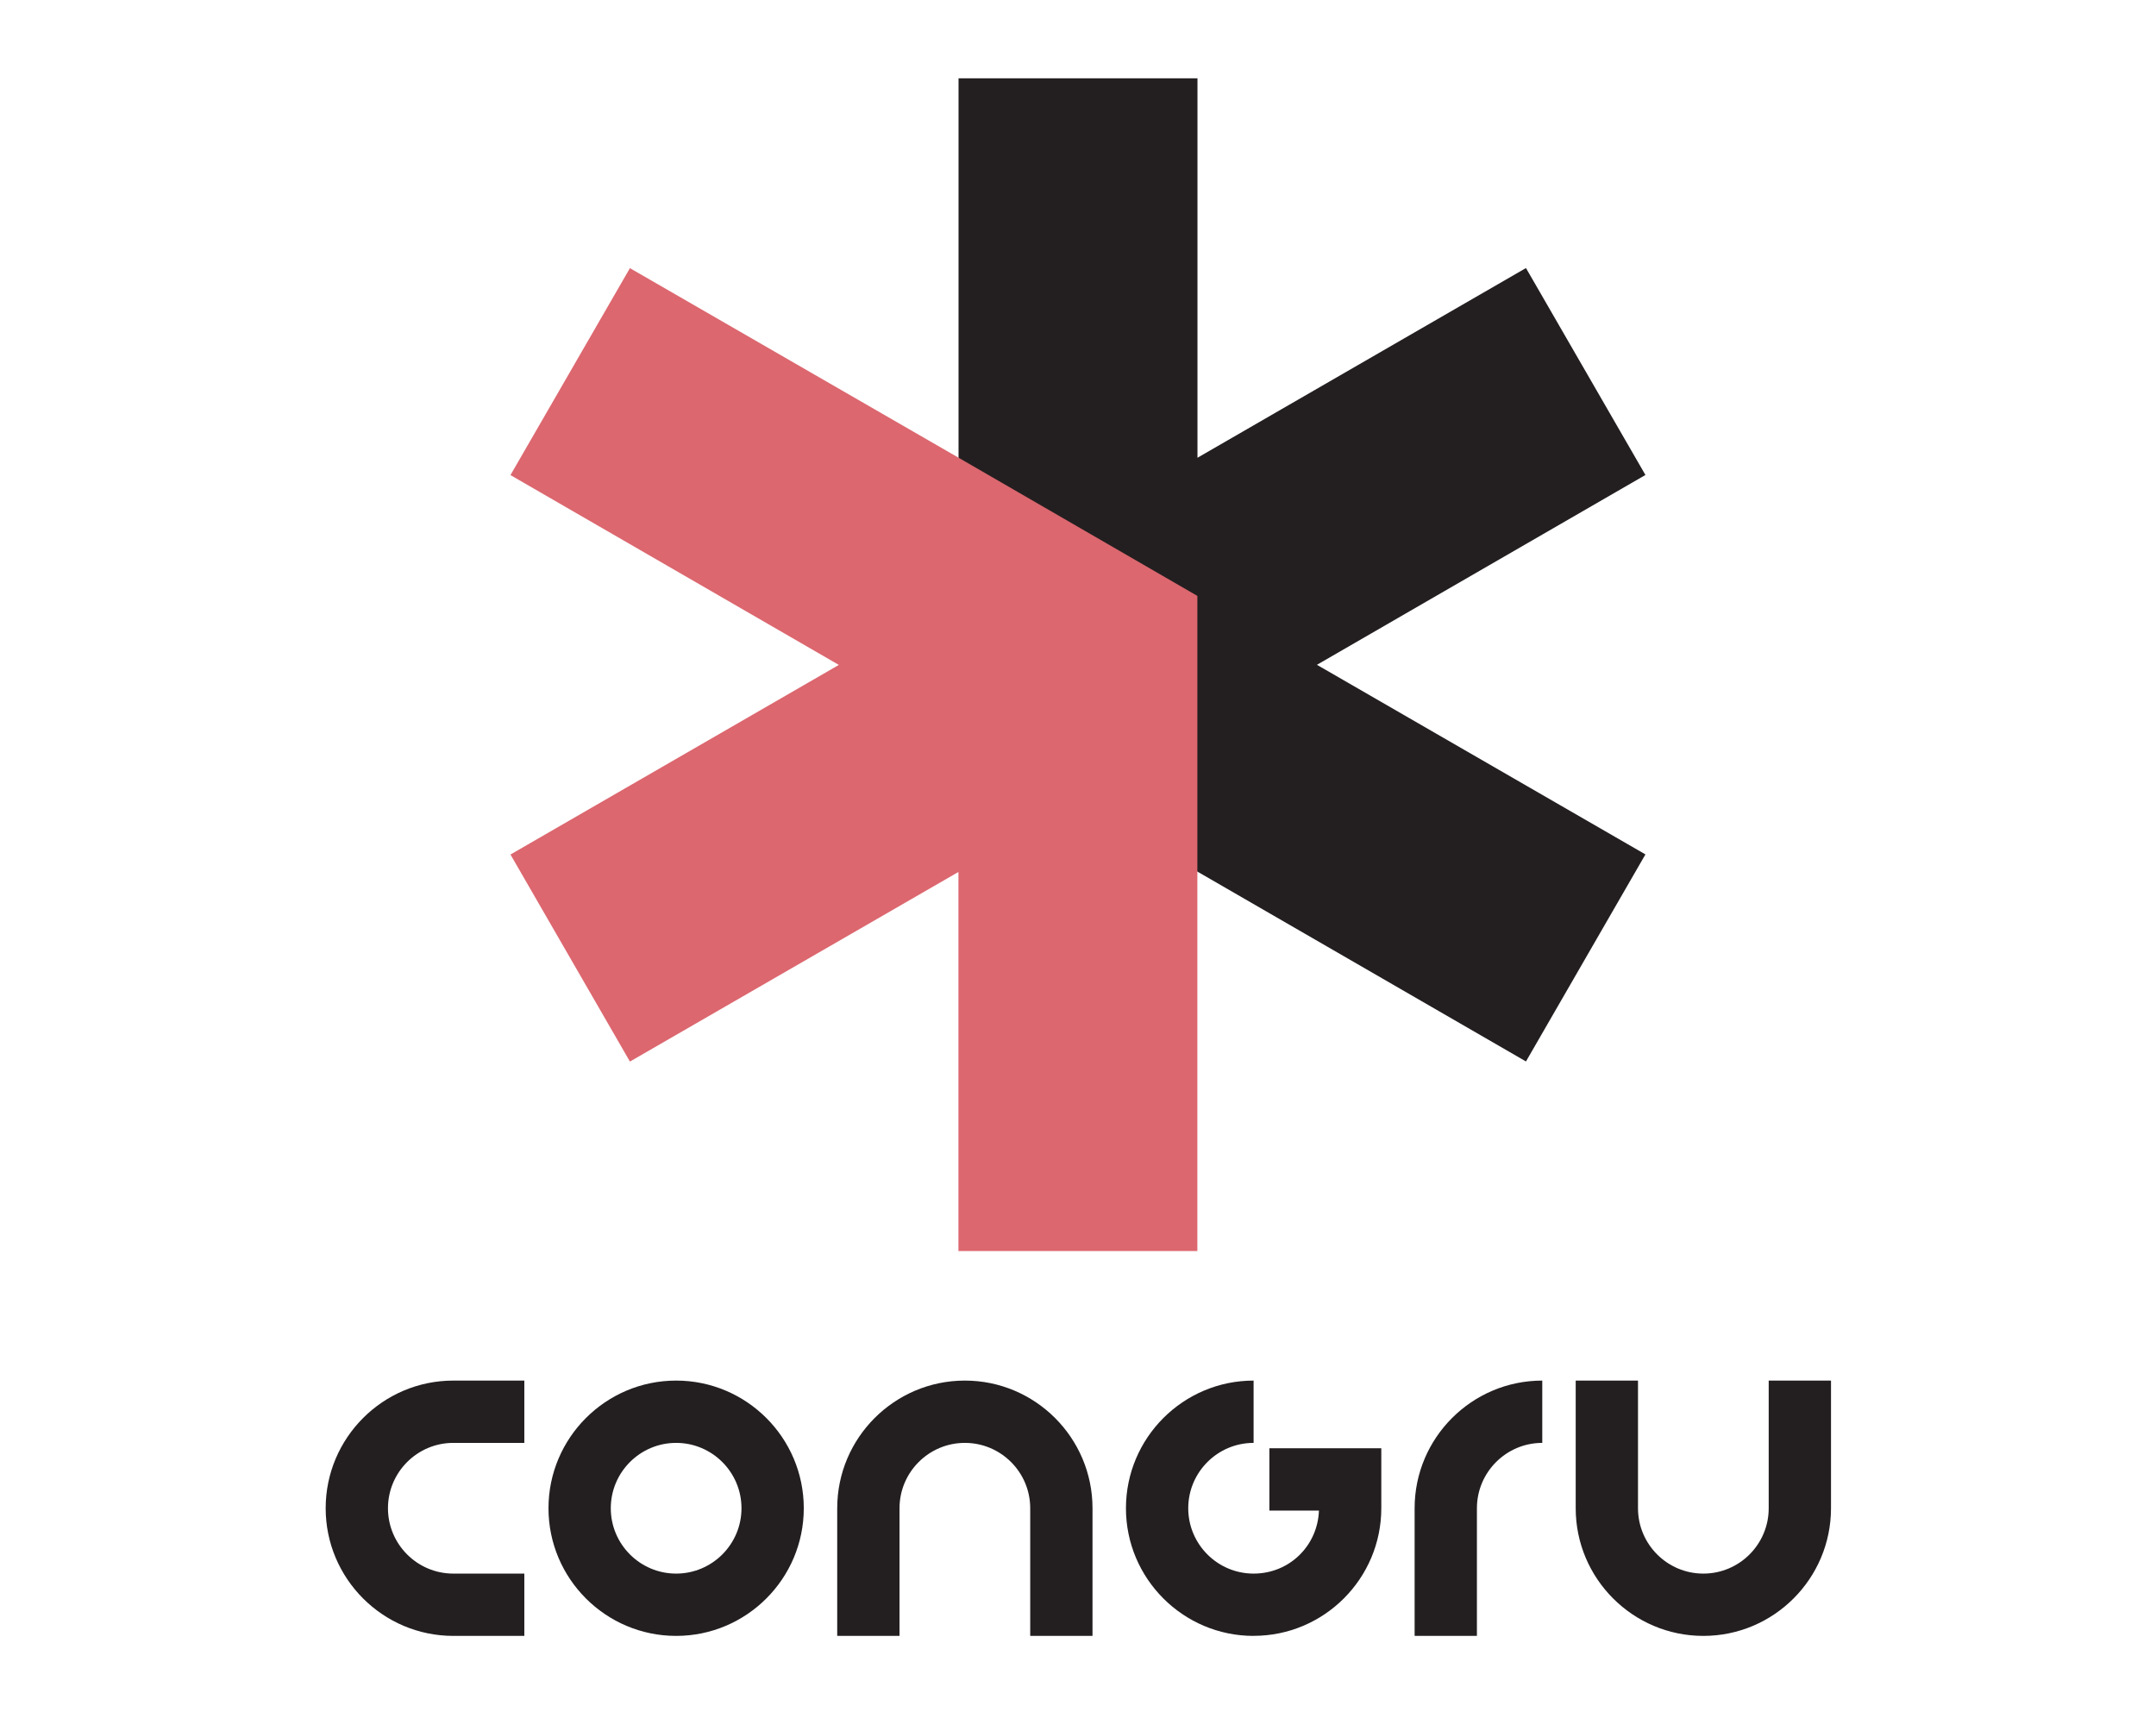 <svg id="Layer_1" data-name="Layer 1" xmlns="http://www.w3.org/2000/svg" viewBox="0 0 286.55 227.57">
    <g transform="matrix(0.752, 0, 0, 0.752, 35.577, 74.053)">
        <path class="cls-2" d="m145.78,190.63h-11.01v-22.56c0-6.37-5.18-11.55-11.55-11.55s-11.55,5.18-11.55,11.55v22.56h-11.01v-22.56c0-12.44,10.12-22.56,22.56-22.56s22.56,10.12,22.56,22.56v22.56Z" style="fill: rgb(35, 31, 32);"></path>
        <path class="cls-2" d="m45.36,190.63h-12.55c-12.44,0-22.56-10.12-22.56-22.56s10.12-22.56,22.56-22.56h12.55v11.01h-12.55c-6.37,0-11.55,5.18-11.55,11.55s5.18,11.55,11.55,11.55h12.55v11.01Z" style="fill: rgb(35, 31, 32);"></path>
        <path class="cls-2" d="m253.74,190.63c-12.44,0-22.56-10.12-22.56-22.56v-22.56h11.01v22.56c0,6.37,5.18,11.55,11.55,11.55s11.55-5.18,11.55-11.55v-22.56h11.01v22.56c0,12.44-10.12,22.56-22.56,22.56Z" style="fill: rgb(35, 31, 32);"></path>
        <path class="cls-2" d="m72.19,190.63c-12.44,0-22.56-10.12-22.56-22.56s10.12-22.56,22.56-22.56,22.56,10.12,22.56,22.56-10.12,22.56-22.56,22.56Zm0-34.11c-6.37,0-11.55,5.18-11.55,11.55s5.18,11.55,11.55,11.55,11.55-5.18,11.55-11.55-5.18-11.55-11.55-11.55Z" style="fill: rgb(35, 31, 32);"></path>
        <path class="cls-2" d="m213.72,190.63h-11.01v-22.56c0-12.44,10.12-22.56,22.56-22.56v11.01c-6.37,0-11.55,5.18-11.55,11.55v22.56Z" style="fill: rgb(35, 31, 32);"></path>
        <path class="cls-2" d="m174.25,190.63c-12.44,0-22.56-10.12-22.56-22.56s10.12-22.56,22.56-22.56v11.01c-6.37,0-11.55,5.18-11.55,11.55s5.18,11.55,11.55,11.55,11.33-4.96,11.55-11.14h-8.76v-11.01h19.78v10.59c0,12.44-10.12,22.56-22.56,22.56Z" style="fill: rgb(35, 31, 32);"></path>
    </g>
    <g transform="matrix(1.477, 0, 0, 1.477, -68.349, -4.966)">
        <polygon class="cls-2" points="194.34 46.1 183.59 27.48 154.03 44.55 154.03 10.41 132.53 10.41 132.53 44.55 132.53 56.97 132.53 69.38 143.28 75.59 154.03 81.79 183.59 98.87 194.34 80.24 164.78 63.18 194.34 46.1" style="fill: rgb(35, 31, 32);"></polygon>
        <polygon class="cls-1" points="143.27 50.76 143.27 50.76 132.52 44.54 102.96 27.49 92.21 46.11 121.76 63.19 92.21 80.25 102.96 98.88 132.52 81.82 132.52 115.93 154.02 115.93 154.02 81.82 154.02 69.39 154.02 56.98 143.27 50.76" style="fill: rgb(220, 103, 111);"></polygon>
    </g>
</svg>